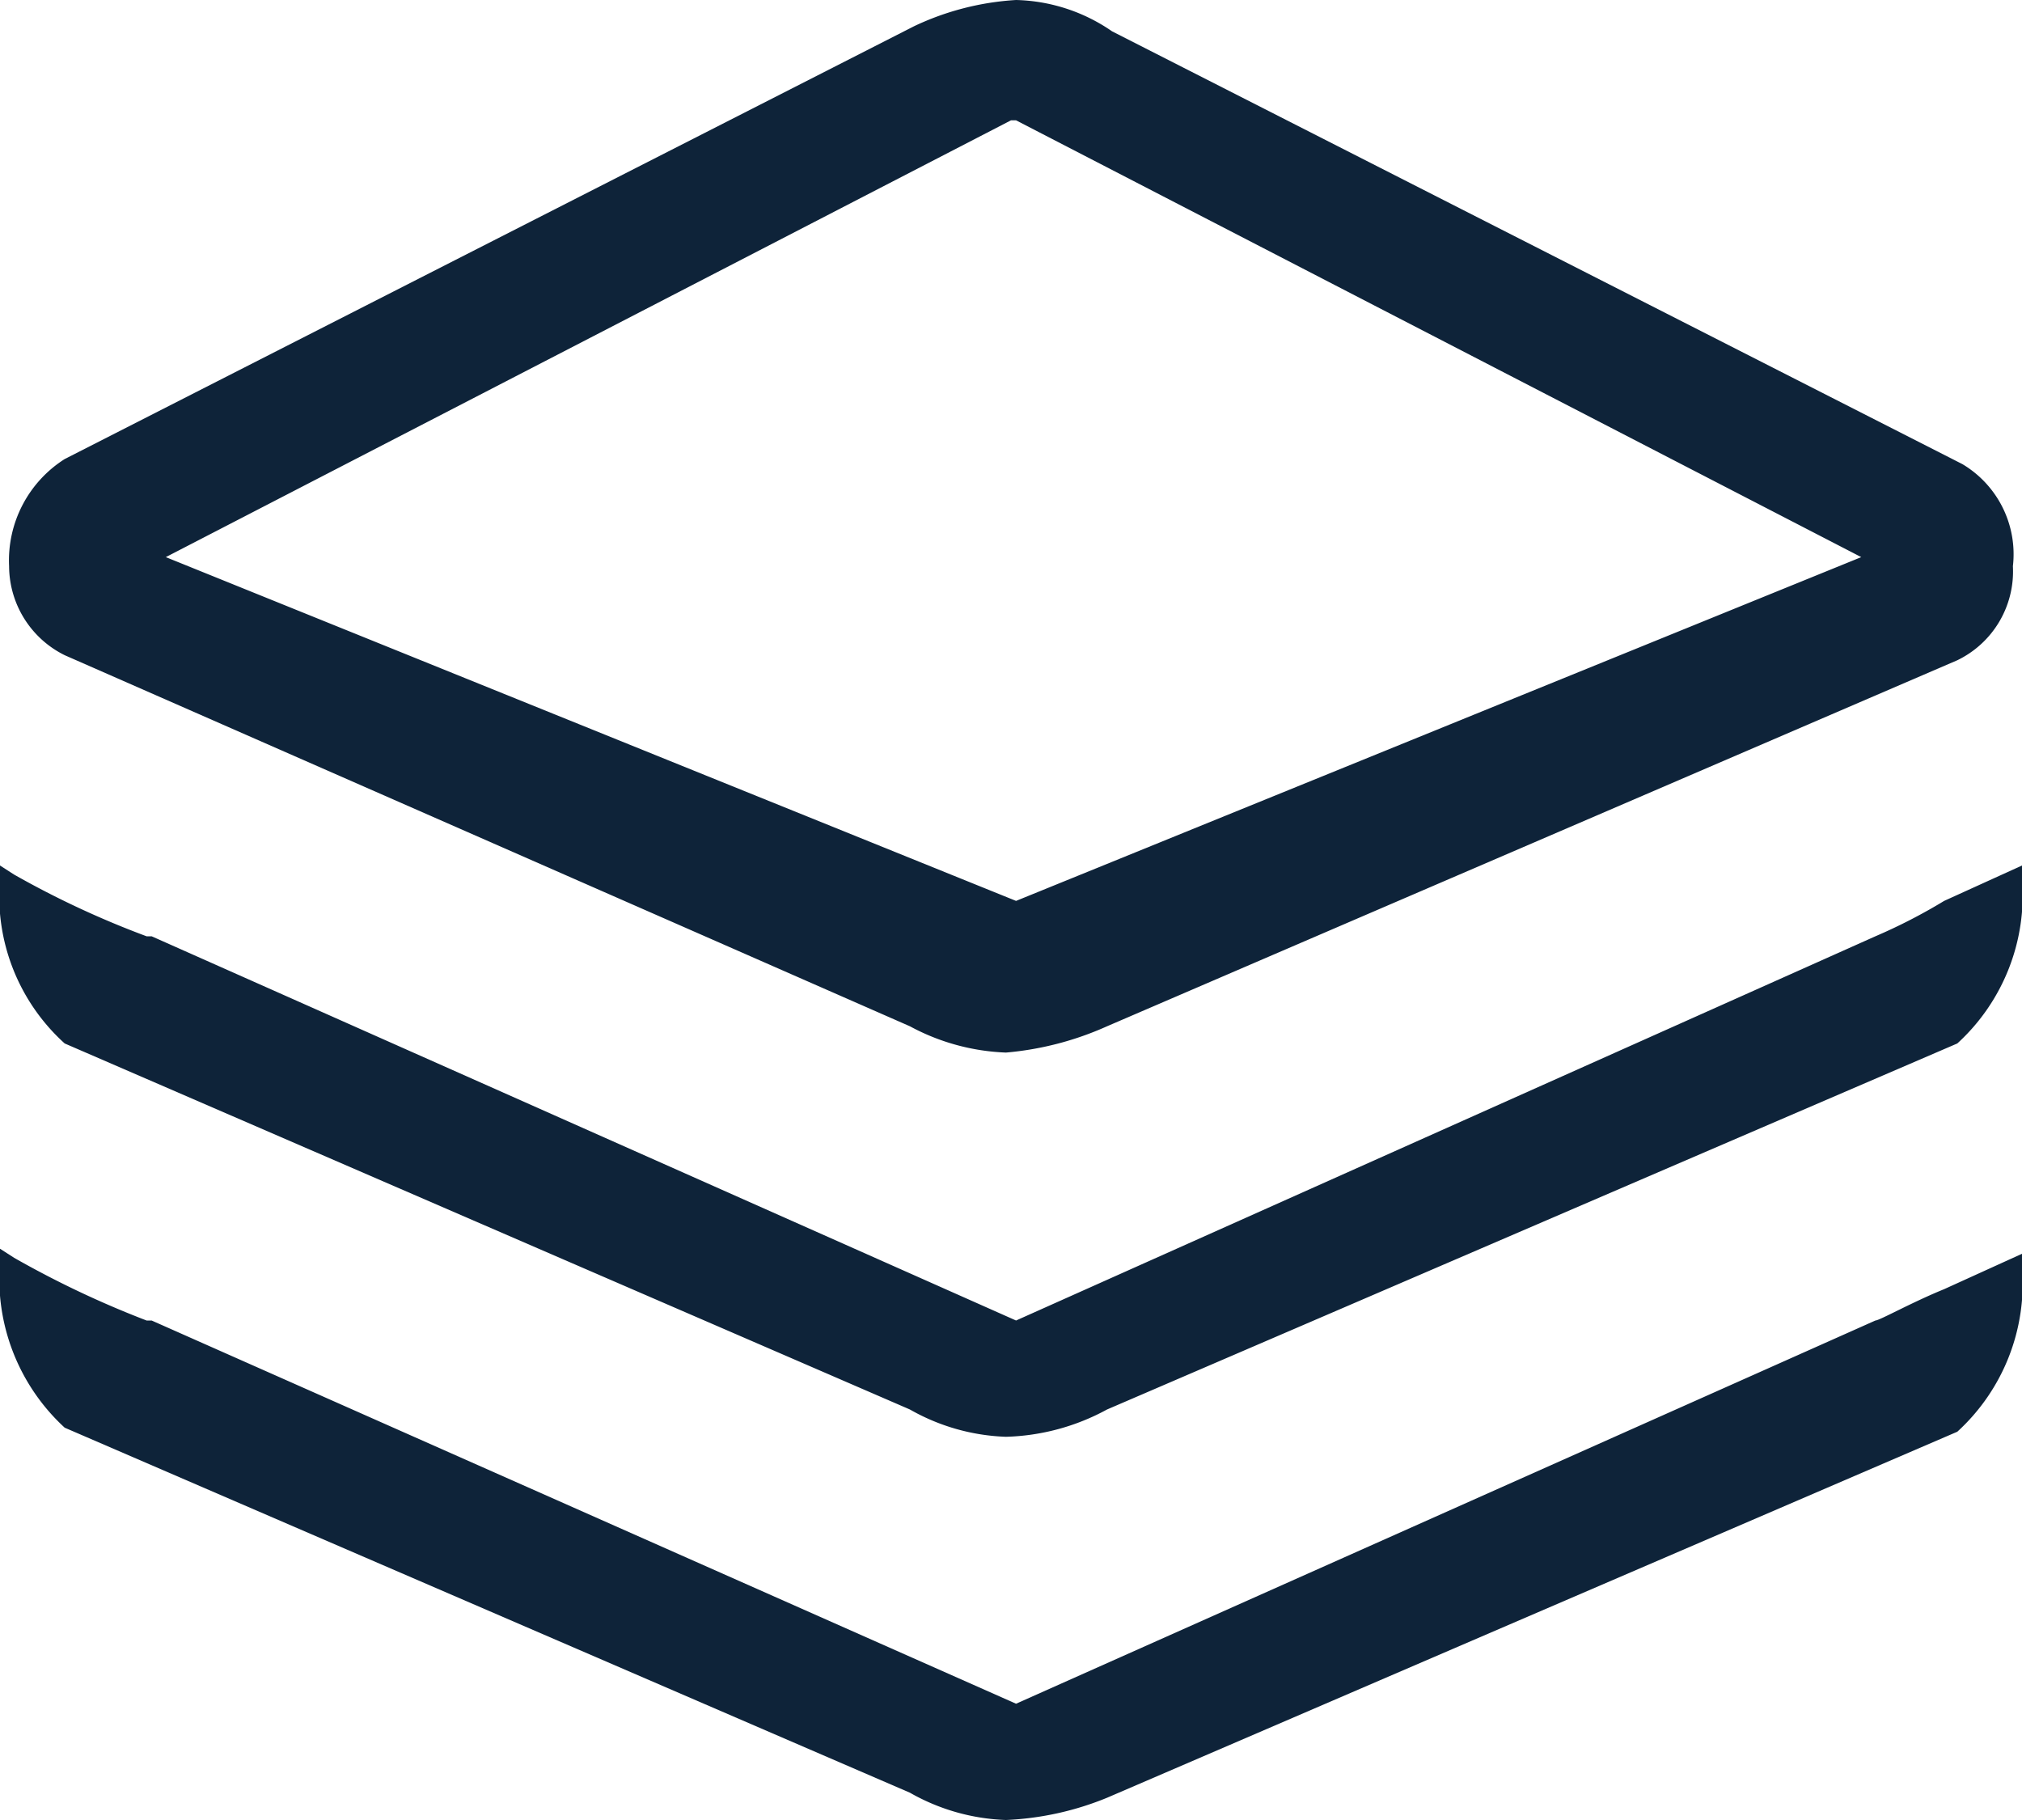 <svg xmlns="http://www.w3.org/2000/svg" width="20" height="18" viewBox="0 0 20 18">
  <defs>
    <style>
      .cls-1 {
        fill: #0e2339;
        fill-rule: evenodd;
      }
    </style>
  </defs>
  <path id="形状_598" data-name="形状 598" class="cls-1" d="M1253.36,2023.16l-8.41,3.62a2.968,2.968,0,0,1-1,.22,2.058,2.058,0,0,1-.95-0.27l-8.36-3.61a2,2,0,0,1-.64-1.64v-0.13l0.14,0.09a9.608,9.608,0,0,0,1.31.62h0.05l8.55,3.79,8.5-3.79c0.04,0,.36-0.18.68-0.31l0.77-.35v0.13A1.985,1.985,0,0,1,1253.36,2023.16Zm-8.41-.22a2.212,2.212,0,0,1-1,.27,2.058,2.058,0,0,1-.95-0.27l-8.36-3.62a1.963,1.963,0,0,1-.64-1.63v-0.13l0.14,0.09a9.05,9.05,0,0,0,1.31.61h0.05l8.55,3.8,8.5-3.8a5.473,5.473,0,0,0,.68-0.35l0.77-.35v0.13a1.985,1.985,0,0,1-.64,1.63Zm8.41-7.41-8.41,3.62a3.088,3.088,0,0,1-1,.26,2.163,2.163,0,0,1-.95-0.26l-8.36-3.67a0.986,0.986,0,0,1-.55-0.88,1.187,1.187,0,0,1,.55-1.06l8.4-4.28a2.727,2.727,0,0,1,1.01-.26,1.743,1.743,0,0,1,.95.31l8.41,4.28a1.037,1.037,0,0,1,.5,1.01A0.976,0.976,0,0,1,1253.36,2015.53Zm-9.31-5.34H1244l-8.36,4.32,8.41,3.4,8.36-3.4Z" transform="translate(-1234 -2009)"/>
</svg>
